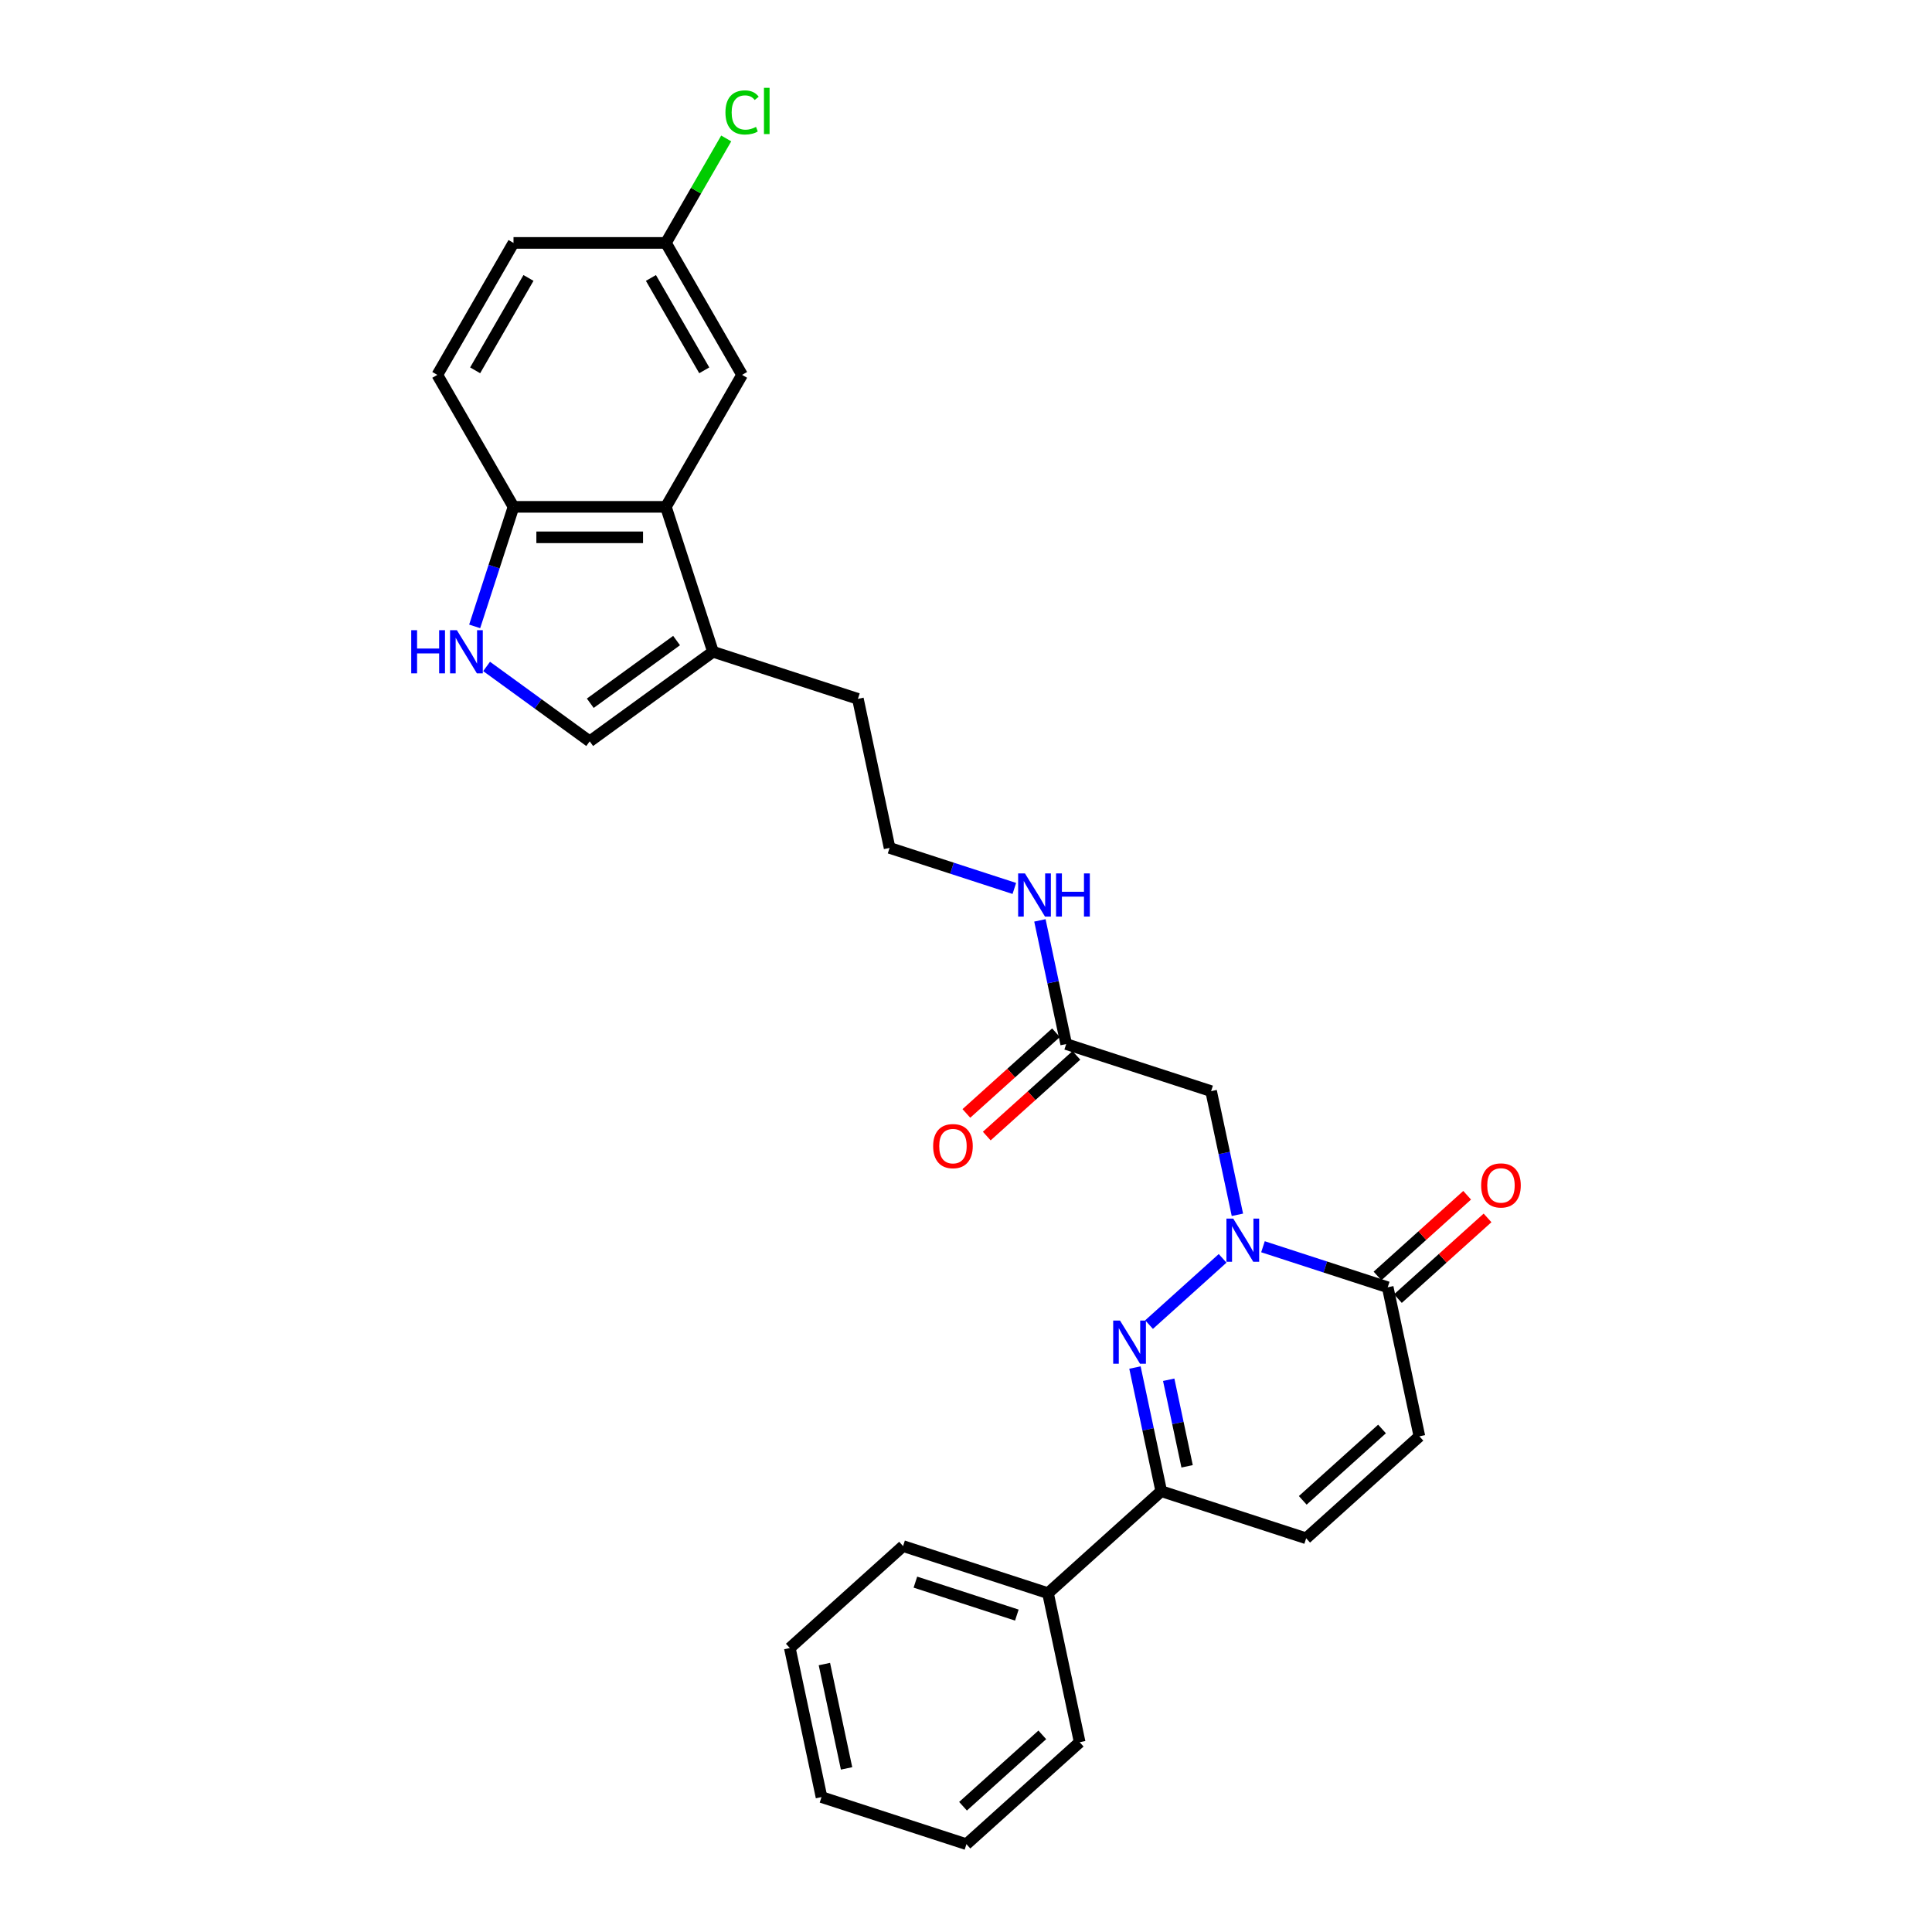 <?xml version='1.0' encoding='iso-8859-1'?>
<svg version='1.1' baseProfile='full'
              xmlns='http://www.w3.org/2000/svg'
                      xmlns:rdkit='http://www.rdkit.org/xml'
                      xmlns:xlink='http://www.w3.org/1999/xlink'
                  xml:space='preserve'
width='1000px' height='1000px' viewBox='0 0 1000 1000'>
<!-- END OF HEADER -->
<rect style='opacity:1.0;fill:#FFFFFF;stroke:none' width='1000' height='1000' x='0' y='0'> </rect>
<path class='bond-0' d='M 632.826,651.323 L 594.747,685.61' style='fill:none;fill-rule:evenodd;stroke:#0000FF;stroke-width:6px;stroke-linecap:butt;stroke-linejoin:miter;stroke-opacity:1' />
<path class='bond-1' d='M 653.712,645.313 L 685.996,655.803' style='fill:none;fill-rule:evenodd;stroke:#0000FF;stroke-width:6px;stroke-linecap:butt;stroke-linejoin:miter;stroke-opacity:1' />
<path class='bond-1' d='M 685.996,655.803 L 718.281,666.293' style='fill:none;fill-rule:evenodd;stroke:#000000;stroke-width:6px;stroke-linecap:butt;stroke-linejoin:miter;stroke-opacity:1' />
<path class='bond-2' d='M 640.476,628.78 L 633.673,596.776' style='fill:none;fill-rule:evenodd;stroke:#0000FF;stroke-width:6px;stroke-linecap:butt;stroke-linejoin:miter;stroke-opacity:1' />
<path class='bond-2' d='M 633.673,596.776 L 626.871,564.772' style='fill:none;fill-rule:evenodd;stroke:#000000;stroke-width:6px;stroke-linecap:butt;stroke-linejoin:miter;stroke-opacity:1' />
<path class='bond-3' d='M 587.449,707.836 L 594.251,739.841' style='fill:none;fill-rule:evenodd;stroke:#0000FF;stroke-width:6px;stroke-linecap:butt;stroke-linejoin:miter;stroke-opacity:1' />
<path class='bond-3' d='M 594.251,739.841 L 601.054,771.845' style='fill:none;fill-rule:evenodd;stroke:#000000;stroke-width:6px;stroke-linecap:butt;stroke-linejoin:miter;stroke-opacity:1' />
<path class='bond-3' d='M 604.919,714.158 L 609.681,736.561' style='fill:none;fill-rule:evenodd;stroke:#0000FF;stroke-width:6px;stroke-linecap:butt;stroke-linejoin:miter;stroke-opacity:1' />
<path class='bond-3' d='M 609.681,736.561 L 614.443,758.964' style='fill:none;fill-rule:evenodd;stroke:#000000;stroke-width:6px;stroke-linecap:butt;stroke-linejoin:miter;stroke-opacity:1' />
<path class='bond-4' d='M 718.281,666.293 L 734.68,743.442' style='fill:none;fill-rule:evenodd;stroke:#000000;stroke-width:6px;stroke-linecap:butt;stroke-linejoin:miter;stroke-opacity:1' />
<path class='bond-5' d='M 723.559,672.155 L 746.753,651.271' style='fill:none;fill-rule:evenodd;stroke:#000000;stroke-width:6px;stroke-linecap:butt;stroke-linejoin:miter;stroke-opacity:1' />
<path class='bond-5' d='M 746.753,651.271 L 769.947,630.386' style='fill:none;fill-rule:evenodd;stroke:#FF0000;stroke-width:6px;stroke-linecap:butt;stroke-linejoin:miter;stroke-opacity:1' />
<path class='bond-5' d='M 713.003,660.432 L 736.198,639.548' style='fill:none;fill-rule:evenodd;stroke:#000000;stroke-width:6px;stroke-linecap:butt;stroke-linejoin:miter;stroke-opacity:1' />
<path class='bond-5' d='M 736.198,639.548 L 759.392,618.664' style='fill:none;fill-rule:evenodd;stroke:#FF0000;stroke-width:6px;stroke-linecap:butt;stroke-linejoin:miter;stroke-opacity:1' />
<path class='bond-6' d='M 601.054,771.845 L 542.44,824.621' style='fill:none;fill-rule:evenodd;stroke:#000000;stroke-width:6px;stroke-linecap:butt;stroke-linejoin:miter;stroke-opacity:1' />
<path class='bond-7' d='M 601.054,771.845 L 676.066,796.218' style='fill:none;fill-rule:evenodd;stroke:#000000;stroke-width:6px;stroke-linecap:butt;stroke-linejoin:miter;stroke-opacity:1' />
<path class='bond-8' d='M 626.871,564.772 L 551.859,540.399' style='fill:none;fill-rule:evenodd;stroke:#000000;stroke-width:6px;stroke-linecap:butt;stroke-linejoin:miter;stroke-opacity:1' />
<path class='bond-9' d='M 251.862,344.943 L 278.545,364.329' style='fill:none;fill-rule:evenodd;stroke:#0000FF;stroke-width:6px;stroke-linecap:butt;stroke-linejoin:miter;stroke-opacity:1' />
<path class='bond-9' d='M 278.545,364.329 L 305.229,383.716' style='fill:none;fill-rule:evenodd;stroke:#000000;stroke-width:6px;stroke-linecap:butt;stroke-linejoin:miter;stroke-opacity:1' />
<path class='bond-10' d='M 245.689,324.215 L 255.741,293.28' style='fill:none;fill-rule:evenodd;stroke:#0000FF;stroke-width:6px;stroke-linecap:butt;stroke-linejoin:miter;stroke-opacity:1' />
<path class='bond-10' d='M 255.741,293.28 L 265.792,262.344' style='fill:none;fill-rule:evenodd;stroke:#000000;stroke-width:6px;stroke-linecap:butt;stroke-linejoin:miter;stroke-opacity:1' />
<path class='bond-11' d='M 344.665,262.344 L 369.038,337.356' style='fill:none;fill-rule:evenodd;stroke:#000000;stroke-width:6px;stroke-linecap:butt;stroke-linejoin:miter;stroke-opacity:1' />
<path class='bond-12' d='M 344.665,262.344 L 265.792,262.344' style='fill:none;fill-rule:evenodd;stroke:#000000;stroke-width:6px;stroke-linecap:butt;stroke-linejoin:miter;stroke-opacity:1' />
<path class='bond-12' d='M 332.834,278.118 L 277.623,278.118' style='fill:none;fill-rule:evenodd;stroke:#000000;stroke-width:6px;stroke-linecap:butt;stroke-linejoin:miter;stroke-opacity:1' />
<path class='bond-13' d='M 344.665,262.344 L 384.101,194.038' style='fill:none;fill-rule:evenodd;stroke:#000000;stroke-width:6px;stroke-linecap:butt;stroke-linejoin:miter;stroke-opacity:1' />
<path class='bond-14' d='M 305.229,383.716 L 369.038,337.356' style='fill:none;fill-rule:evenodd;stroke:#000000;stroke-width:6px;stroke-linecap:butt;stroke-linejoin:miter;stroke-opacity:1' />
<path class='bond-14' d='M 305.528,364 L 350.194,331.548' style='fill:none;fill-rule:evenodd;stroke:#000000;stroke-width:6px;stroke-linecap:butt;stroke-linejoin:miter;stroke-opacity:1' />
<path class='bond-15' d='M 369.038,337.356 L 444.05,361.728' style='fill:none;fill-rule:evenodd;stroke:#000000;stroke-width:6px;stroke-linecap:butt;stroke-linejoin:miter;stroke-opacity:1' />
<path class='bond-16' d='M 734.68,743.442 L 676.066,796.218' style='fill:none;fill-rule:evenodd;stroke:#000000;stroke-width:6px;stroke-linecap:butt;stroke-linejoin:miter;stroke-opacity:1' />
<path class='bond-16' d='M 715.332,739.636 L 674.303,776.579' style='fill:none;fill-rule:evenodd;stroke:#000000;stroke-width:6px;stroke-linecap:butt;stroke-linejoin:miter;stroke-opacity:1' />
<path class='bond-17' d='M 265.792,262.344 L 226.356,194.038' style='fill:none;fill-rule:evenodd;stroke:#000000;stroke-width:6px;stroke-linecap:butt;stroke-linejoin:miter;stroke-opacity:1' />
<path class='bond-18' d='M 546.581,534.537 L 523.387,555.422' style='fill:none;fill-rule:evenodd;stroke:#000000;stroke-width:6px;stroke-linecap:butt;stroke-linejoin:miter;stroke-opacity:1' />
<path class='bond-18' d='M 523.387,555.422 L 500.193,576.306' style='fill:none;fill-rule:evenodd;stroke:#FF0000;stroke-width:6px;stroke-linecap:butt;stroke-linejoin:miter;stroke-opacity:1' />
<path class='bond-18' d='M 557.136,546.26 L 533.942,567.144' style='fill:none;fill-rule:evenodd;stroke:#000000;stroke-width:6px;stroke-linecap:butt;stroke-linejoin:miter;stroke-opacity:1' />
<path class='bond-18' d='M 533.942,567.144 L 510.748,588.028' style='fill:none;fill-rule:evenodd;stroke:#FF0000;stroke-width:6px;stroke-linecap:butt;stroke-linejoin:miter;stroke-opacity:1' />
<path class='bond-19' d='M 551.859,540.399 L 545.056,508.394' style='fill:none;fill-rule:evenodd;stroke:#000000;stroke-width:6px;stroke-linecap:butt;stroke-linejoin:miter;stroke-opacity:1' />
<path class='bond-19' d='M 545.056,508.394 L 538.253,476.39' style='fill:none;fill-rule:evenodd;stroke:#0000FF;stroke-width:6px;stroke-linecap:butt;stroke-linejoin:miter;stroke-opacity:1' />
<path class='bond-20' d='M 384.101,194.038 L 344.665,125.733' style='fill:none;fill-rule:evenodd;stroke:#000000;stroke-width:6px;stroke-linecap:butt;stroke-linejoin:miter;stroke-opacity:1' />
<path class='bond-20' d='M 364.524,191.68 L 336.919,143.866' style='fill:none;fill-rule:evenodd;stroke:#000000;stroke-width:6px;stroke-linecap:butt;stroke-linejoin:miter;stroke-opacity:1' />
<path class='bond-21' d='M 542.44,824.621 L 467.428,800.248' style='fill:none;fill-rule:evenodd;stroke:#000000;stroke-width:6px;stroke-linecap:butt;stroke-linejoin:miter;stroke-opacity:1' />
<path class='bond-21' d='M 526.314,835.967 L 473.806,818.906' style='fill:none;fill-rule:evenodd;stroke:#000000;stroke-width:6px;stroke-linecap:butt;stroke-linejoin:miter;stroke-opacity:1' />
<path class='bond-22' d='M 542.44,824.621 L 558.839,901.77' style='fill:none;fill-rule:evenodd;stroke:#000000;stroke-width:6px;stroke-linecap:butt;stroke-linejoin:miter;stroke-opacity:1' />
<path class='bond-23' d='M 226.356,194.038 L 265.792,125.733' style='fill:none;fill-rule:evenodd;stroke:#000000;stroke-width:6px;stroke-linecap:butt;stroke-linejoin:miter;stroke-opacity:1' />
<path class='bond-23' d='M 245.933,191.68 L 273.538,143.866' style='fill:none;fill-rule:evenodd;stroke:#000000;stroke-width:6px;stroke-linecap:butt;stroke-linejoin:miter;stroke-opacity:1' />
<path class='bond-24' d='M 525.017,459.857 L 492.733,449.367' style='fill:none;fill-rule:evenodd;stroke:#0000FF;stroke-width:6px;stroke-linecap:butt;stroke-linejoin:miter;stroke-opacity:1' />
<path class='bond-24' d='M 492.733,449.367 L 460.448,438.877' style='fill:none;fill-rule:evenodd;stroke:#000000;stroke-width:6px;stroke-linecap:butt;stroke-linejoin:miter;stroke-opacity:1' />
<path class='bond-25' d='M 344.665,125.733 L 265.792,125.733' style='fill:none;fill-rule:evenodd;stroke:#000000;stroke-width:6px;stroke-linecap:butt;stroke-linejoin:miter;stroke-opacity:1' />
<path class='bond-26' d='M 344.665,125.733 L 360.275,98.694' style='fill:none;fill-rule:evenodd;stroke:#000000;stroke-width:6px;stroke-linecap:butt;stroke-linejoin:miter;stroke-opacity:1' />
<path class='bond-26' d='M 360.275,98.694 L 375.886,71.656' style='fill:none;fill-rule:evenodd;stroke:#00CC00;stroke-width:6px;stroke-linecap:butt;stroke-linejoin:miter;stroke-opacity:1' />
<path class='bond-27' d='M 460.448,438.877 L 444.05,361.728' style='fill:none;fill-rule:evenodd;stroke:#000000;stroke-width:6px;stroke-linecap:butt;stroke-linejoin:miter;stroke-opacity:1' />
<path class='bond-28' d='M 467.428,800.248 L 408.815,853.024' style='fill:none;fill-rule:evenodd;stroke:#000000;stroke-width:6px;stroke-linecap:butt;stroke-linejoin:miter;stroke-opacity:1' />
<path class='bond-29' d='M 558.839,901.77 L 500.225,954.545' style='fill:none;fill-rule:evenodd;stroke:#000000;stroke-width:6px;stroke-linecap:butt;stroke-linejoin:miter;stroke-opacity:1' />
<path class='bond-29' d='M 539.492,897.963 L 498.462,934.906' style='fill:none;fill-rule:evenodd;stroke:#000000;stroke-width:6px;stroke-linecap:butt;stroke-linejoin:miter;stroke-opacity:1' />
<path class='bond-30' d='M 500.225,954.545 L 425.213,930.173' style='fill:none;fill-rule:evenodd;stroke:#000000;stroke-width:6px;stroke-linecap:butt;stroke-linejoin:miter;stroke-opacity:1' />
<path class='bond-31' d='M 408.815,853.024 L 425.213,930.173' style='fill:none;fill-rule:evenodd;stroke:#000000;stroke-width:6px;stroke-linecap:butt;stroke-linejoin:miter;stroke-opacity:1' />
<path class='bond-31' d='M 426.704,861.316 L 438.183,915.321' style='fill:none;fill-rule:evenodd;stroke:#000000;stroke-width:6px;stroke-linecap:butt;stroke-linejoin:miter;stroke-opacity:1' />
<path  class='atom-0' d='M 638.332 630.752
L 645.651 642.583
Q 646.377 643.75, 647.544 645.864
Q 648.711 647.978, 648.774 648.104
L 648.774 630.752
L 651.74 630.752
L 651.74 653.089
L 648.68 653.089
L 640.824 640.154
Q 639.909 638.639, 638.931 636.904
Q 637.985 635.169, 637.701 634.633
L 637.701 653.089
L 634.798 653.089
L 634.798 630.752
L 638.332 630.752
' fill='#0000FF'/>
<path  class='atom-1' d='M 579.718 683.528
L 587.037 695.359
Q 587.763 696.526, 588.93 698.64
Q 590.098 700.754, 590.161 700.88
L 590.161 683.528
L 593.126 683.528
L 593.126 705.865
L 590.066 705.865
L 582.21 692.93
Q 581.296 691.415, 580.318 689.68
Q 579.371 687.945, 579.087 687.408
L 579.087 705.865
L 576.185 705.865
L 576.185 683.528
L 579.718 683.528
' fill='#0000FF'/>
<path  class='atom-5' d='M 212.852 326.187
L 215.881 326.187
L 215.881 335.683
L 227.301 335.683
L 227.301 326.187
L 230.33 326.187
L 230.33 348.524
L 227.301 348.524
L 227.301 338.207
L 215.881 338.207
L 215.881 348.524
L 212.852 348.524
L 212.852 326.187
' fill='#0000FF'/>
<path  class='atom-5' d='M 236.482 326.187
L 243.802 338.018
Q 244.527 339.185, 245.694 341.299
Q 246.862 343.413, 246.925 343.539
L 246.925 326.187
L 249.89 326.187
L 249.89 348.524
L 246.83 348.524
L 238.975 335.589
Q 238.06 334.074, 237.082 332.339
Q 236.135 330.604, 235.851 330.068
L 235.851 348.524
L 232.949 348.524
L 232.949 326.187
L 236.482 326.187
' fill='#0000FF'/>
<path  class='atom-14' d='M 766.641 613.581
Q 766.641 608.217, 769.291 605.22
Q 771.941 602.223, 776.895 602.223
Q 781.848 602.223, 784.498 605.22
Q 787.148 608.217, 787.148 613.581
Q 787.148 619.007, 784.466 622.099
Q 781.785 625.159, 776.895 625.159
Q 771.973 625.159, 769.291 622.099
Q 766.641 619.038, 766.641 613.581
M 776.895 622.635
Q 780.302 622.635, 782.132 620.364
Q 783.993 618.06, 783.993 613.581
Q 783.993 609.195, 782.132 606.987
Q 780.302 604.747, 776.895 604.747
Q 773.487 604.747, 771.626 606.955
Q 769.796 609.164, 769.796 613.581
Q 769.796 618.092, 771.626 620.364
Q 773.487 622.635, 776.895 622.635
' fill='#FF0000'/>
<path  class='atom-16' d='M 482.992 593.238
Q 482.992 587.874, 485.642 584.877
Q 488.292 581.88, 493.245 581.88
Q 498.198 581.88, 500.848 584.877
Q 503.498 587.874, 503.498 593.238
Q 503.498 598.664, 500.817 601.756
Q 498.135 604.816, 493.245 604.816
Q 488.323 604.816, 485.642 601.756
Q 482.992 598.696, 482.992 593.238
M 493.245 602.292
Q 496.652 602.292, 498.482 600.021
Q 500.344 597.718, 500.344 593.238
Q 500.344 588.852, 498.482 586.644
Q 496.652 584.404, 493.245 584.404
Q 489.838 584.404, 487.976 586.612
Q 486.147 588.821, 486.147 593.238
Q 486.147 597.749, 487.976 600.021
Q 489.838 602.292, 493.245 602.292
' fill='#FF0000'/>
<path  class='atom-18' d='M 530.523 452.082
L 537.842 463.913
Q 538.568 465.08, 539.735 467.194
Q 540.902 469.307, 540.965 469.434
L 540.965 452.082
L 543.931 452.082
L 543.931 474.418
L 540.871 474.418
L 533.015 461.483
Q 532.1 459.969, 531.122 458.234
Q 530.176 456.499, 529.892 455.962
L 529.892 474.418
L 526.989 474.418
L 526.989 452.082
L 530.523 452.082
' fill='#0000FF'/>
<path  class='atom-18' d='M 546.613 452.082
L 549.641 452.082
L 549.641 461.578
L 561.062 461.578
L 561.062 452.082
L 564.091 452.082
L 564.091 474.418
L 561.062 474.418
L 561.062 464.102
L 549.641 464.102
L 549.641 474.418
L 546.613 474.418
L 546.613 452.082
' fill='#0000FF'/>
<path  class='atom-21' d='M 375.488 58.2
Q 375.488 52.648, 378.075 49.745
Q 380.694 46.811, 385.647 46.811
Q 390.253 46.811, 392.714 50.061
L 390.632 51.764
Q 388.833 49.398, 385.647 49.398
Q 382.271 49.398, 380.473 51.67
Q 378.706 53.91, 378.706 58.2
Q 378.706 62.617, 380.536 64.889
Q 382.397 67.16, 385.994 67.16
Q 388.455 67.16, 391.326 65.677
L 392.209 68.044
Q 391.042 68.801, 389.275 69.242
Q 387.508 69.684, 385.552 69.684
Q 380.694 69.684, 378.075 66.719
Q 375.488 63.753, 375.488 58.2
' fill='#00CC00'/>
<path  class='atom-21' d='M 395.427 45.455
L 398.329 45.455
L 398.329 69.4
L 395.427 69.4
L 395.427 45.455
' fill='#00CC00'/>
</svg>
